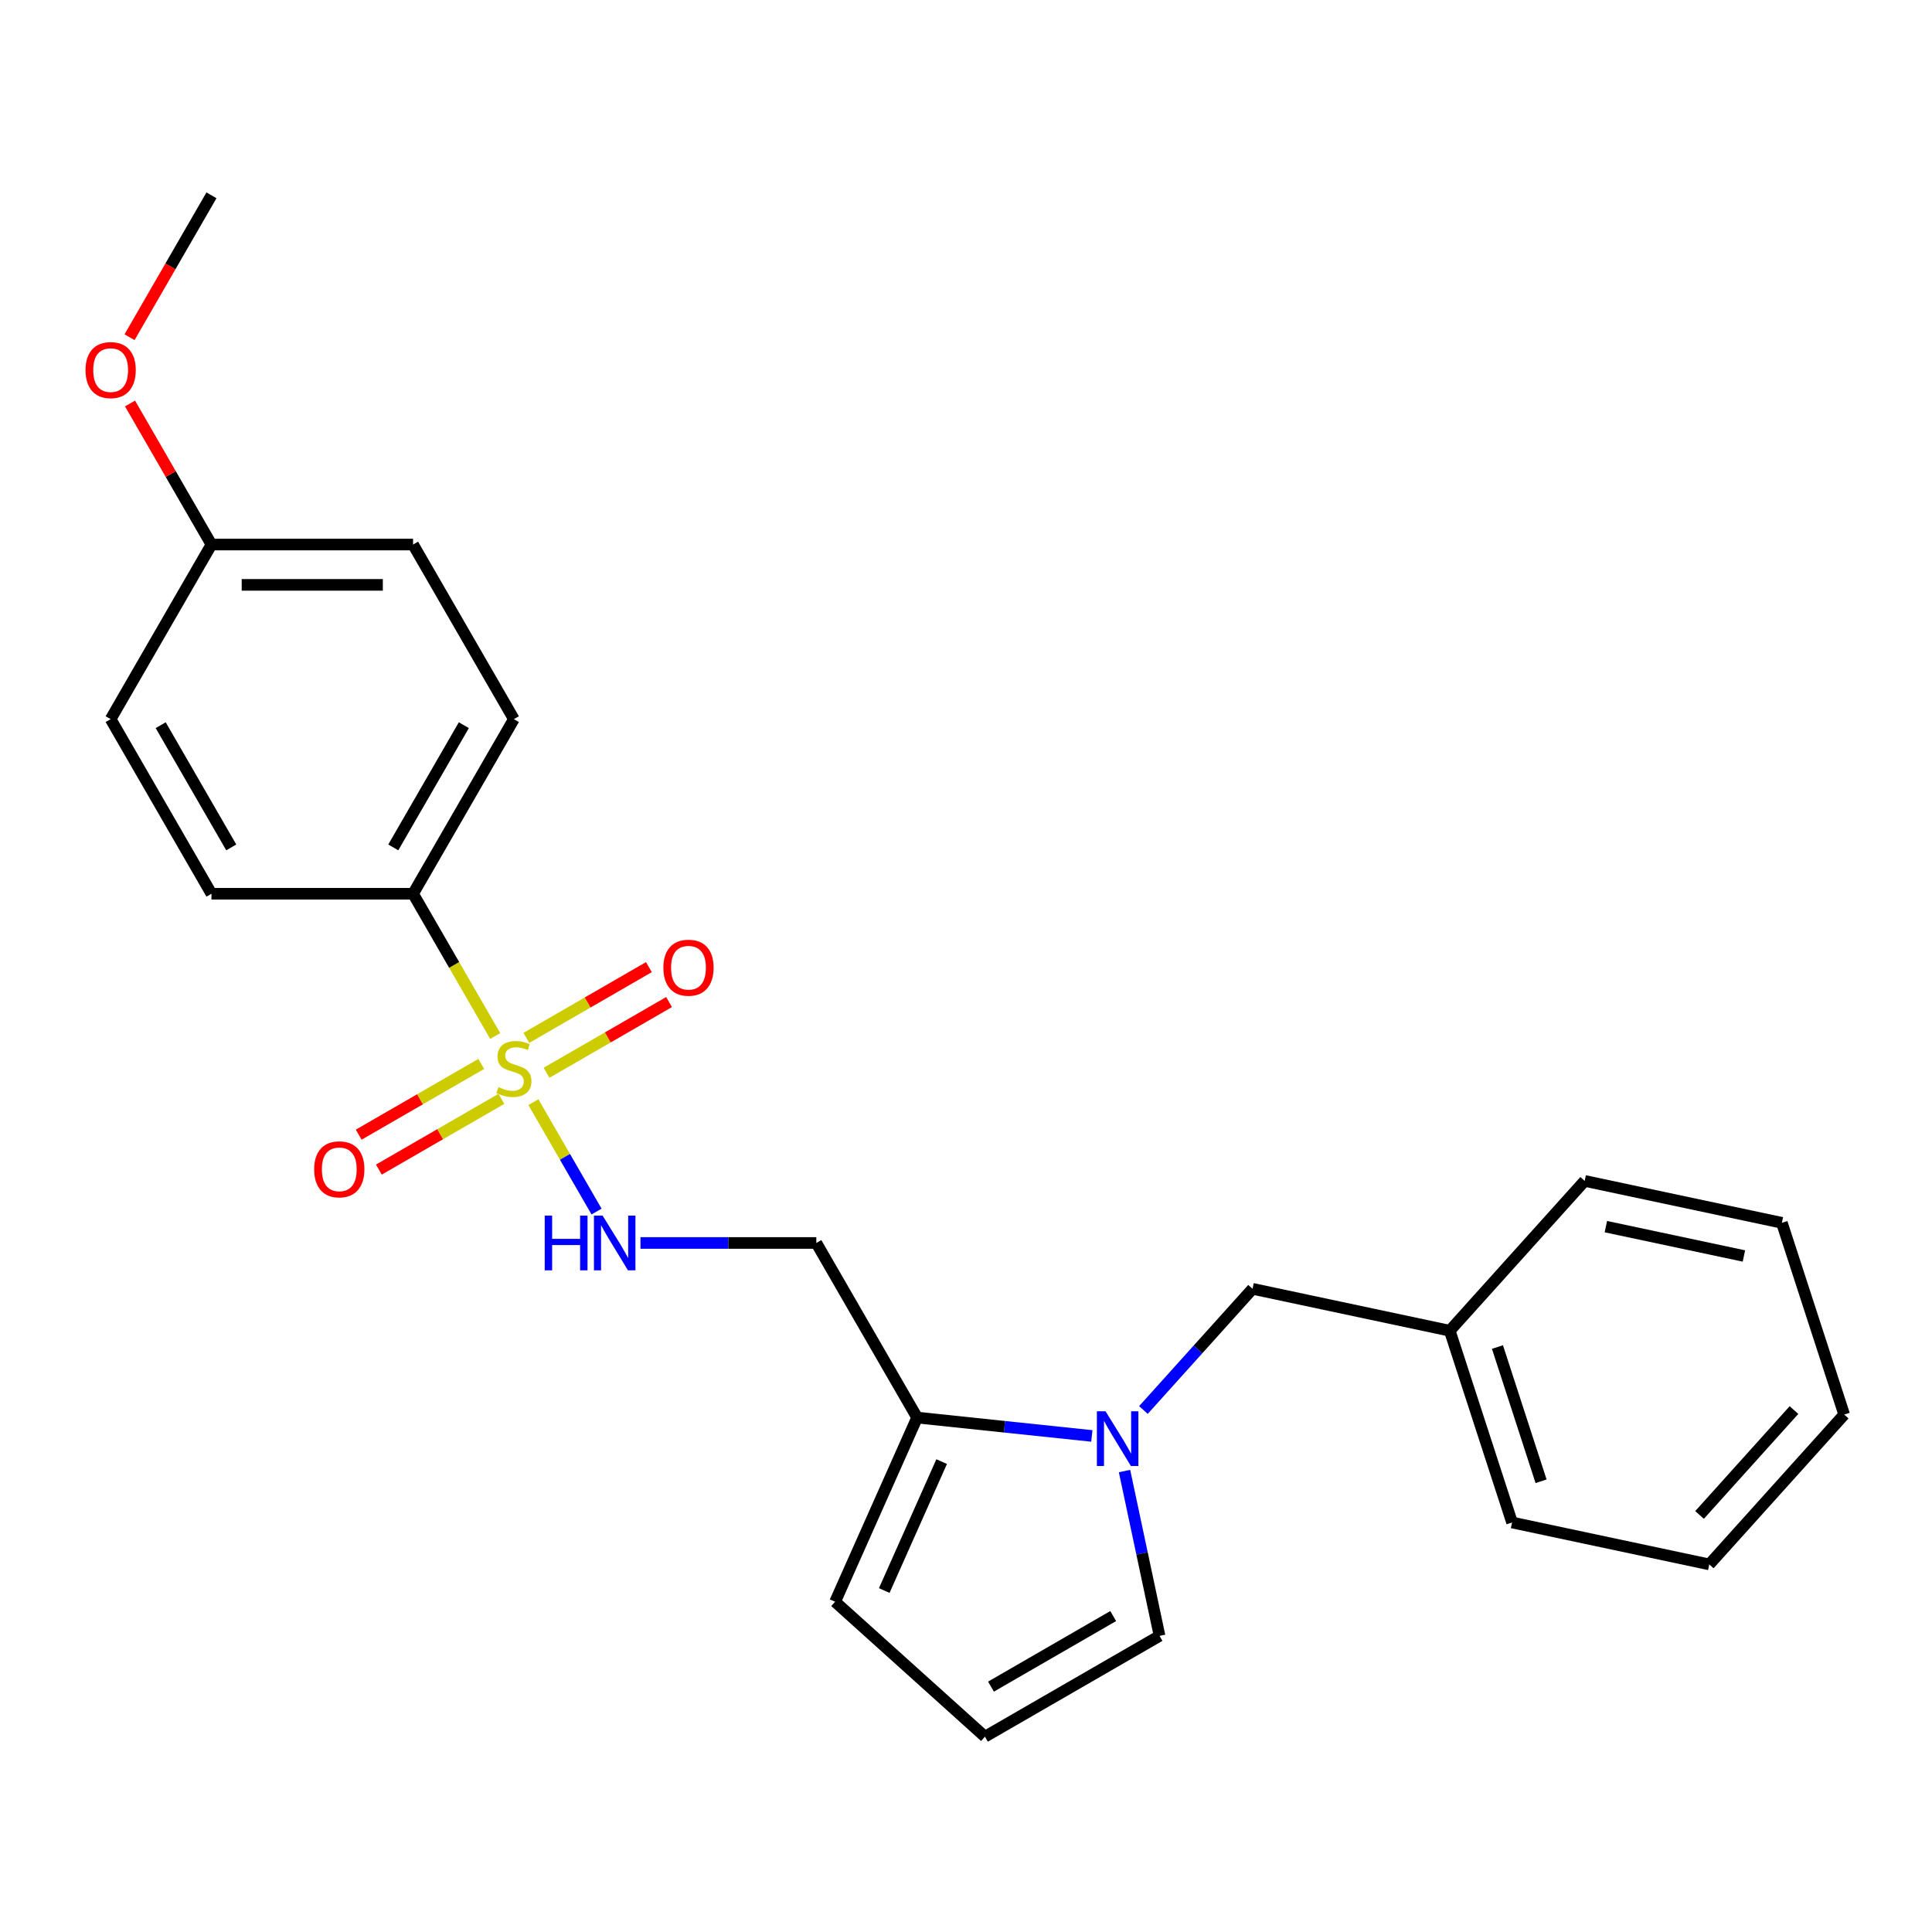 <?xml version='1.0' encoding='iso-8859-1'?>
<svg version='1.1' baseProfile='full'
              xmlns='http://www.w3.org/2000/svg'
                      xmlns:rdkit='http://www.rdkit.org/xml'
                      xmlns:xlink='http://www.w3.org/1999/xlink'
                  xml:space='preserve'
width='1000px' height='1000px' viewBox='0 0 1000 1000'>
<!-- END OF HEADER -->
<rect style='opacity:1.0;fill:#FFFFFF;stroke:none' width='1000' height='1000' x='0' y='0'> </rect>
<path class='bond-2' d='M 276.083,570.471 L 292.428,598.783' style='fill:none;fill-rule:evenodd;stroke:#CCCC00;stroke-width:6px;stroke-linecap:butt;stroke-linejoin:miter;stroke-opacity:1' />
<path class='bond-2' d='M 292.428,598.783 L 308.774,627.094' style='fill:none;fill-rule:evenodd;stroke:#0000FF;stroke-width:6px;stroke-linecap:butt;stroke-linejoin:miter;stroke-opacity:1' />
<path class='bond-3' d='M 256.327,536.253 L 235.067,499.43' style='fill:none;fill-rule:evenodd;stroke:#CCCC00;stroke-width:6px;stroke-linecap:butt;stroke-linejoin:miter;stroke-opacity:1' />
<path class='bond-3' d='M 235.067,499.43 L 213.807,462.606' style='fill:none;fill-rule:evenodd;stroke:#000000;stroke-width:6px;stroke-linecap:butt;stroke-linejoin:miter;stroke-opacity:1' />
<path class='bond-5' d='M 249.079,550.693 L 217.371,569' style='fill:none;fill-rule:evenodd;stroke:#CCCC00;stroke-width:6px;stroke-linecap:butt;stroke-linejoin:miter;stroke-opacity:1' />
<path class='bond-5' d='M 217.371,569 L 185.663,587.306' style='fill:none;fill-rule:evenodd;stroke:#FF0000;stroke-width:6px;stroke-linecap:butt;stroke-linejoin:miter;stroke-opacity:1' />
<path class='bond-5' d='M 259.514,568.768 L 227.807,587.075' style='fill:none;fill-rule:evenodd;stroke:#CCCC00;stroke-width:6px;stroke-linecap:butt;stroke-linejoin:miter;stroke-opacity:1' />
<path class='bond-5' d='M 227.807,587.075 L 196.099,605.382' style='fill:none;fill-rule:evenodd;stroke:#FF0000;stroke-width:6px;stroke-linecap:butt;stroke-linejoin:miter;stroke-opacity:1' />
<path class='bond-6' d='M 282.892,555.271 L 314.6,536.965' style='fill:none;fill-rule:evenodd;stroke:#CCCC00;stroke-width:6px;stroke-linecap:butt;stroke-linejoin:miter;stroke-opacity:1' />
<path class='bond-6' d='M 314.6,536.965 L 346.308,518.658' style='fill:none;fill-rule:evenodd;stroke:#FF0000;stroke-width:6px;stroke-linecap:butt;stroke-linejoin:miter;stroke-opacity:1' />
<path class='bond-6' d='M 272.457,537.196 L 304.164,518.889' style='fill:none;fill-rule:evenodd;stroke:#CCCC00;stroke-width:6px;stroke-linecap:butt;stroke-linejoin:miter;stroke-opacity:1' />
<path class='bond-6' d='M 304.164,518.889 L 335.872,500.583' style='fill:none;fill-rule:evenodd;stroke:#FF0000;stroke-width:6px;stroke-linecap:butt;stroke-linejoin:miter;stroke-opacity:1' />
<path class='bond-0' d='M 565.137,743.24 L 519.919,738.487' style='fill:none;fill-rule:evenodd;stroke:#0000FF;stroke-width:6px;stroke-linecap:butt;stroke-linejoin:miter;stroke-opacity:1' />
<path class='bond-0' d='M 519.919,738.487 L 474.7,733.735' style='fill:none;fill-rule:evenodd;stroke:#000000;stroke-width:6px;stroke-linecap:butt;stroke-linejoin:miter;stroke-opacity:1' />
<path class='bond-7' d='M 582.05,761.412 L 591.117,804.066' style='fill:none;fill-rule:evenodd;stroke:#0000FF;stroke-width:6px;stroke-linecap:butt;stroke-linejoin:miter;stroke-opacity:1' />
<path class='bond-7' d='M 591.117,804.066 L 600.183,846.72' style='fill:none;fill-rule:evenodd;stroke:#000000;stroke-width:6px;stroke-linecap:butt;stroke-linejoin:miter;stroke-opacity:1' />
<path class='bond-8' d='M 591.835,729.817 L 620.075,698.454' style='fill:none;fill-rule:evenodd;stroke:#0000FF;stroke-width:6px;stroke-linecap:butt;stroke-linejoin:miter;stroke-opacity:1' />
<path class='bond-8' d='M 620.075,698.454 L 648.315,667.09' style='fill:none;fill-rule:evenodd;stroke:#000000;stroke-width:6px;stroke-linecap:butt;stroke-linejoin:miter;stroke-opacity:1' />
<path class='bond-1' d='M 474.7,733.735 L 422.522,643.358' style='fill:none;fill-rule:evenodd;stroke:#000000;stroke-width:6px;stroke-linecap:butt;stroke-linejoin:miter;stroke-opacity:1' />
<path class='bond-10' d='M 474.7,733.735 L 432.254,829.07' style='fill:none;fill-rule:evenodd;stroke:#000000;stroke-width:6px;stroke-linecap:butt;stroke-linejoin:miter;stroke-opacity:1' />
<path class='bond-10' d='M 487.4,756.524 L 457.688,823.259' style='fill:none;fill-rule:evenodd;stroke:#000000;stroke-width:6px;stroke-linecap:butt;stroke-linejoin:miter;stroke-opacity:1' />
<path class='bond-4' d='M 331.513,643.358 L 377.017,643.358' style='fill:none;fill-rule:evenodd;stroke:#0000FF;stroke-width:6px;stroke-linecap:butt;stroke-linejoin:miter;stroke-opacity:1' />
<path class='bond-4' d='M 377.017,643.358 L 422.522,643.358' style='fill:none;fill-rule:evenodd;stroke:#000000;stroke-width:6px;stroke-linecap:butt;stroke-linejoin:miter;stroke-opacity:1' />
<path class='bond-11' d='M 213.807,462.606 L 265.986,372.23' style='fill:none;fill-rule:evenodd;stroke:#000000;stroke-width:6px;stroke-linecap:butt;stroke-linejoin:miter;stroke-opacity:1' />
<path class='bond-11' d='M 203.558,438.614 L 240.083,375.351' style='fill:none;fill-rule:evenodd;stroke:#000000;stroke-width:6px;stroke-linecap:butt;stroke-linejoin:miter;stroke-opacity:1' />
<path class='bond-12' d='M 213.807,462.606 L 109.449,462.606' style='fill:none;fill-rule:evenodd;stroke:#000000;stroke-width:6px;stroke-linecap:butt;stroke-linejoin:miter;stroke-opacity:1' />
<path class='bond-25' d='M 600.183,846.72 L 509.807,898.898' style='fill:none;fill-rule:evenodd;stroke:#000000;stroke-width:6px;stroke-linecap:butt;stroke-linejoin:miter;stroke-opacity:1' />
<path class='bond-25' d='M 576.191,836.471 L 512.928,872.996' style='fill:none;fill-rule:evenodd;stroke:#000000;stroke-width:6px;stroke-linecap:butt;stroke-linejoin:miter;stroke-opacity:1' />
<path class='bond-14' d='M 648.315,667.09 L 750.392,688.787' style='fill:none;fill-rule:evenodd;stroke:#000000;stroke-width:6px;stroke-linecap:butt;stroke-linejoin:miter;stroke-opacity:1' />
<path class='bond-9' d='M 509.807,898.898 L 432.254,829.07' style='fill:none;fill-rule:evenodd;stroke:#000000;stroke-width:6px;stroke-linecap:butt;stroke-linejoin:miter;stroke-opacity:1' />
<path class='bond-16' d='M 265.986,372.23 L 213.807,281.854' style='fill:none;fill-rule:evenodd;stroke:#000000;stroke-width:6px;stroke-linecap:butt;stroke-linejoin:miter;stroke-opacity:1' />
<path class='bond-15' d='M 109.449,462.606 L 57.271,372.23' style='fill:none;fill-rule:evenodd;stroke:#000000;stroke-width:6px;stroke-linecap:butt;stroke-linejoin:miter;stroke-opacity:1' />
<path class='bond-15' d='M 119.698,438.614 L 83.173,375.351' style='fill:none;fill-rule:evenodd;stroke:#000000;stroke-width:6px;stroke-linecap:butt;stroke-linejoin:miter;stroke-opacity:1' />
<path class='bond-13' d='M 109.449,281.854 L 57.271,372.23' style='fill:none;fill-rule:evenodd;stroke:#000000;stroke-width:6px;stroke-linecap:butt;stroke-linejoin:miter;stroke-opacity:1' />
<path class='bond-17' d='M 109.449,281.854 L 88.374,245.35' style='fill:none;fill-rule:evenodd;stroke:#000000;stroke-width:6px;stroke-linecap:butt;stroke-linejoin:miter;stroke-opacity:1' />
<path class='bond-17' d='M 88.374,245.35 L 67.299,208.847' style='fill:none;fill-rule:evenodd;stroke:#FF0000;stroke-width:6px;stroke-linecap:butt;stroke-linejoin:miter;stroke-opacity:1' />
<path class='bond-24' d='M 109.449,281.854 L 213.807,281.854' style='fill:none;fill-rule:evenodd;stroke:#000000;stroke-width:6px;stroke-linecap:butt;stroke-linejoin:miter;stroke-opacity:1' />
<path class='bond-24' d='M 125.103,302.725 L 198.153,302.725' style='fill:none;fill-rule:evenodd;stroke:#000000;stroke-width:6px;stroke-linecap:butt;stroke-linejoin:miter;stroke-opacity:1' />
<path class='bond-18' d='M 750.392,688.787 L 782.64,788.037' style='fill:none;fill-rule:evenodd;stroke:#000000;stroke-width:6px;stroke-linecap:butt;stroke-linejoin:miter;stroke-opacity:1' />
<path class='bond-18' d='M 775.079,697.225 L 797.653,766.7' style='fill:none;fill-rule:evenodd;stroke:#000000;stroke-width:6px;stroke-linecap:butt;stroke-linejoin:miter;stroke-opacity:1' />
<path class='bond-19' d='M 750.392,688.787 L 820.22,611.235' style='fill:none;fill-rule:evenodd;stroke:#000000;stroke-width:6px;stroke-linecap:butt;stroke-linejoin:miter;stroke-opacity:1' />
<path class='bond-20' d='M 67.045,174.549 L 88.247,137.825' style='fill:none;fill-rule:evenodd;stroke:#FF0000;stroke-width:6px;stroke-linecap:butt;stroke-linejoin:miter;stroke-opacity:1' />
<path class='bond-20' d='M 88.247,137.825 L 109.449,101.102' style='fill:none;fill-rule:evenodd;stroke:#000000;stroke-width:6px;stroke-linecap:butt;stroke-linejoin:miter;stroke-opacity:1' />
<path class='bond-21' d='M 782.64,788.037 L 884.717,809.734' style='fill:none;fill-rule:evenodd;stroke:#000000;stroke-width:6px;stroke-linecap:butt;stroke-linejoin:miter;stroke-opacity:1' />
<path class='bond-22' d='M 820.22,611.235 L 922.297,632.932' style='fill:none;fill-rule:evenodd;stroke:#000000;stroke-width:6px;stroke-linecap:butt;stroke-linejoin:miter;stroke-opacity:1' />
<path class='bond-22' d='M 831.192,634.905 L 902.646,650.093' style='fill:none;fill-rule:evenodd;stroke:#000000;stroke-width:6px;stroke-linecap:butt;stroke-linejoin:miter;stroke-opacity:1' />
<path class='bond-26' d='M 884.717,809.734 L 954.545,732.182' style='fill:none;fill-rule:evenodd;stroke:#000000;stroke-width:6px;stroke-linecap:butt;stroke-linejoin:miter;stroke-opacity:1' />
<path class='bond-26' d='M 879.681,784.136 L 928.561,729.849' style='fill:none;fill-rule:evenodd;stroke:#000000;stroke-width:6px;stroke-linecap:butt;stroke-linejoin:miter;stroke-opacity:1' />
<path class='bond-23' d='M 922.297,632.932 L 954.545,732.182' style='fill:none;fill-rule:evenodd;stroke:#000000;stroke-width:6px;stroke-linecap:butt;stroke-linejoin:miter;stroke-opacity:1' />
<path  class='atom-0' d='M 257.986 562.702
Q 258.306 562.822, 259.626 563.382
Q 260.946 563.942, 262.386 564.302
Q 263.866 564.622, 265.306 564.622
Q 267.986 564.622, 269.546 563.342
Q 271.106 562.022, 271.106 559.742
Q 271.106 558.182, 270.306 557.222
Q 269.546 556.262, 268.346 555.742
Q 267.146 555.222, 265.146 554.622
Q 262.626 553.862, 261.106 553.142
Q 259.626 552.422, 258.546 550.902
Q 257.506 549.382, 257.506 546.822
Q 257.506 543.262, 259.906 541.062
Q 262.346 538.862, 267.146 538.862
Q 270.426 538.862, 274.146 540.422
L 273.226 543.502
Q 269.826 542.102, 267.266 542.102
Q 264.506 542.102, 262.986 543.262
Q 261.466 544.382, 261.506 546.342
Q 261.506 547.862, 262.266 548.782
Q 263.066 549.702, 264.186 550.222
Q 265.346 550.742, 267.266 551.342
Q 269.826 552.142, 271.346 552.942
Q 272.866 553.742, 273.946 555.382
Q 275.066 556.982, 275.066 559.742
Q 275.066 563.662, 272.426 565.782
Q 269.826 567.862, 265.466 567.862
Q 262.946 567.862, 261.026 567.302
Q 259.146 566.782, 256.906 565.862
L 257.986 562.702
' fill='#CCCC00'/>
<path  class='atom-1' d='M 572.226 730.483
L 581.506 745.483
Q 582.426 746.963, 583.906 749.643
Q 585.386 752.323, 585.466 752.483
L 585.466 730.483
L 589.226 730.483
L 589.226 758.803
L 585.346 758.803
L 575.386 742.403
Q 574.226 740.483, 572.986 738.283
Q 571.786 736.083, 571.426 735.403
L 571.426 758.803
L 567.746 758.803
L 567.746 730.483
L 572.226 730.483
' fill='#0000FF'/>
<path  class='atom-3' d='M 281.944 629.198
L 285.784 629.198
L 285.784 641.238
L 300.264 641.238
L 300.264 629.198
L 304.104 629.198
L 304.104 657.518
L 300.264 657.518
L 300.264 644.438
L 285.784 644.438
L 285.784 657.518
L 281.944 657.518
L 281.944 629.198
' fill='#0000FF'/>
<path  class='atom-3' d='M 311.904 629.198
L 321.184 644.198
Q 322.104 645.678, 323.584 648.358
Q 325.064 651.038, 325.144 651.198
L 325.144 629.198
L 328.904 629.198
L 328.904 657.518
L 325.024 657.518
L 315.064 641.118
Q 313.904 639.198, 312.664 636.998
Q 311.464 634.798, 311.104 634.118
L 311.104 657.518
L 307.424 657.518
L 307.424 629.198
L 311.904 629.198
' fill='#0000FF'/>
<path  class='atom-6' d='M 162.609 605.241
Q 162.609 598.441, 165.969 594.641
Q 169.329 590.841, 175.609 590.841
Q 181.889 590.841, 185.249 594.641
Q 188.609 598.441, 188.609 605.241
Q 188.609 612.121, 185.209 616.041
Q 181.809 619.921, 175.609 619.921
Q 169.369 619.921, 165.969 616.041
Q 162.609 612.161, 162.609 605.241
M 175.609 616.721
Q 179.929 616.721, 182.249 613.841
Q 184.609 610.921, 184.609 605.241
Q 184.609 599.681, 182.249 596.881
Q 179.929 594.041, 175.609 594.041
Q 171.289 594.041, 168.929 596.841
Q 166.609 599.641, 166.609 605.241
Q 166.609 610.961, 168.929 613.841
Q 171.289 616.721, 175.609 616.721
' fill='#FF0000'/>
<path  class='atom-7' d='M 343.362 500.884
Q 343.362 494.084, 346.722 490.284
Q 350.082 486.484, 356.362 486.484
Q 362.642 486.484, 366.002 490.284
Q 369.362 494.084, 369.362 500.884
Q 369.362 507.764, 365.962 511.684
Q 362.562 515.564, 356.362 515.564
Q 350.122 515.564, 346.722 511.684
Q 343.362 507.804, 343.362 500.884
M 356.362 512.364
Q 360.682 512.364, 363.002 509.484
Q 365.362 506.564, 365.362 500.884
Q 365.362 495.324, 363.002 492.524
Q 360.682 489.684, 356.362 489.684
Q 352.042 489.684, 349.682 492.484
Q 347.362 495.284, 347.362 500.884
Q 347.362 506.604, 349.682 509.484
Q 352.042 512.364, 356.362 512.364
' fill='#FF0000'/>
<path  class='atom-18' d='M 44.271 191.558
Q 44.271 184.758, 47.631 180.958
Q 50.991 177.158, 57.271 177.158
Q 63.551 177.158, 66.911 180.958
Q 70.271 184.758, 70.271 191.558
Q 70.271 198.438, 66.871 202.358
Q 63.471 206.238, 57.271 206.238
Q 51.031 206.238, 47.631 202.358
Q 44.271 198.478, 44.271 191.558
M 57.271 203.038
Q 61.591 203.038, 63.911 200.158
Q 66.271 197.238, 66.271 191.558
Q 66.271 185.998, 63.911 183.198
Q 61.591 180.358, 57.271 180.358
Q 52.951 180.358, 50.591 183.158
Q 48.271 185.958, 48.271 191.558
Q 48.271 197.278, 50.591 200.158
Q 52.951 203.038, 57.271 203.038
' fill='#FF0000'/>
</svg>
